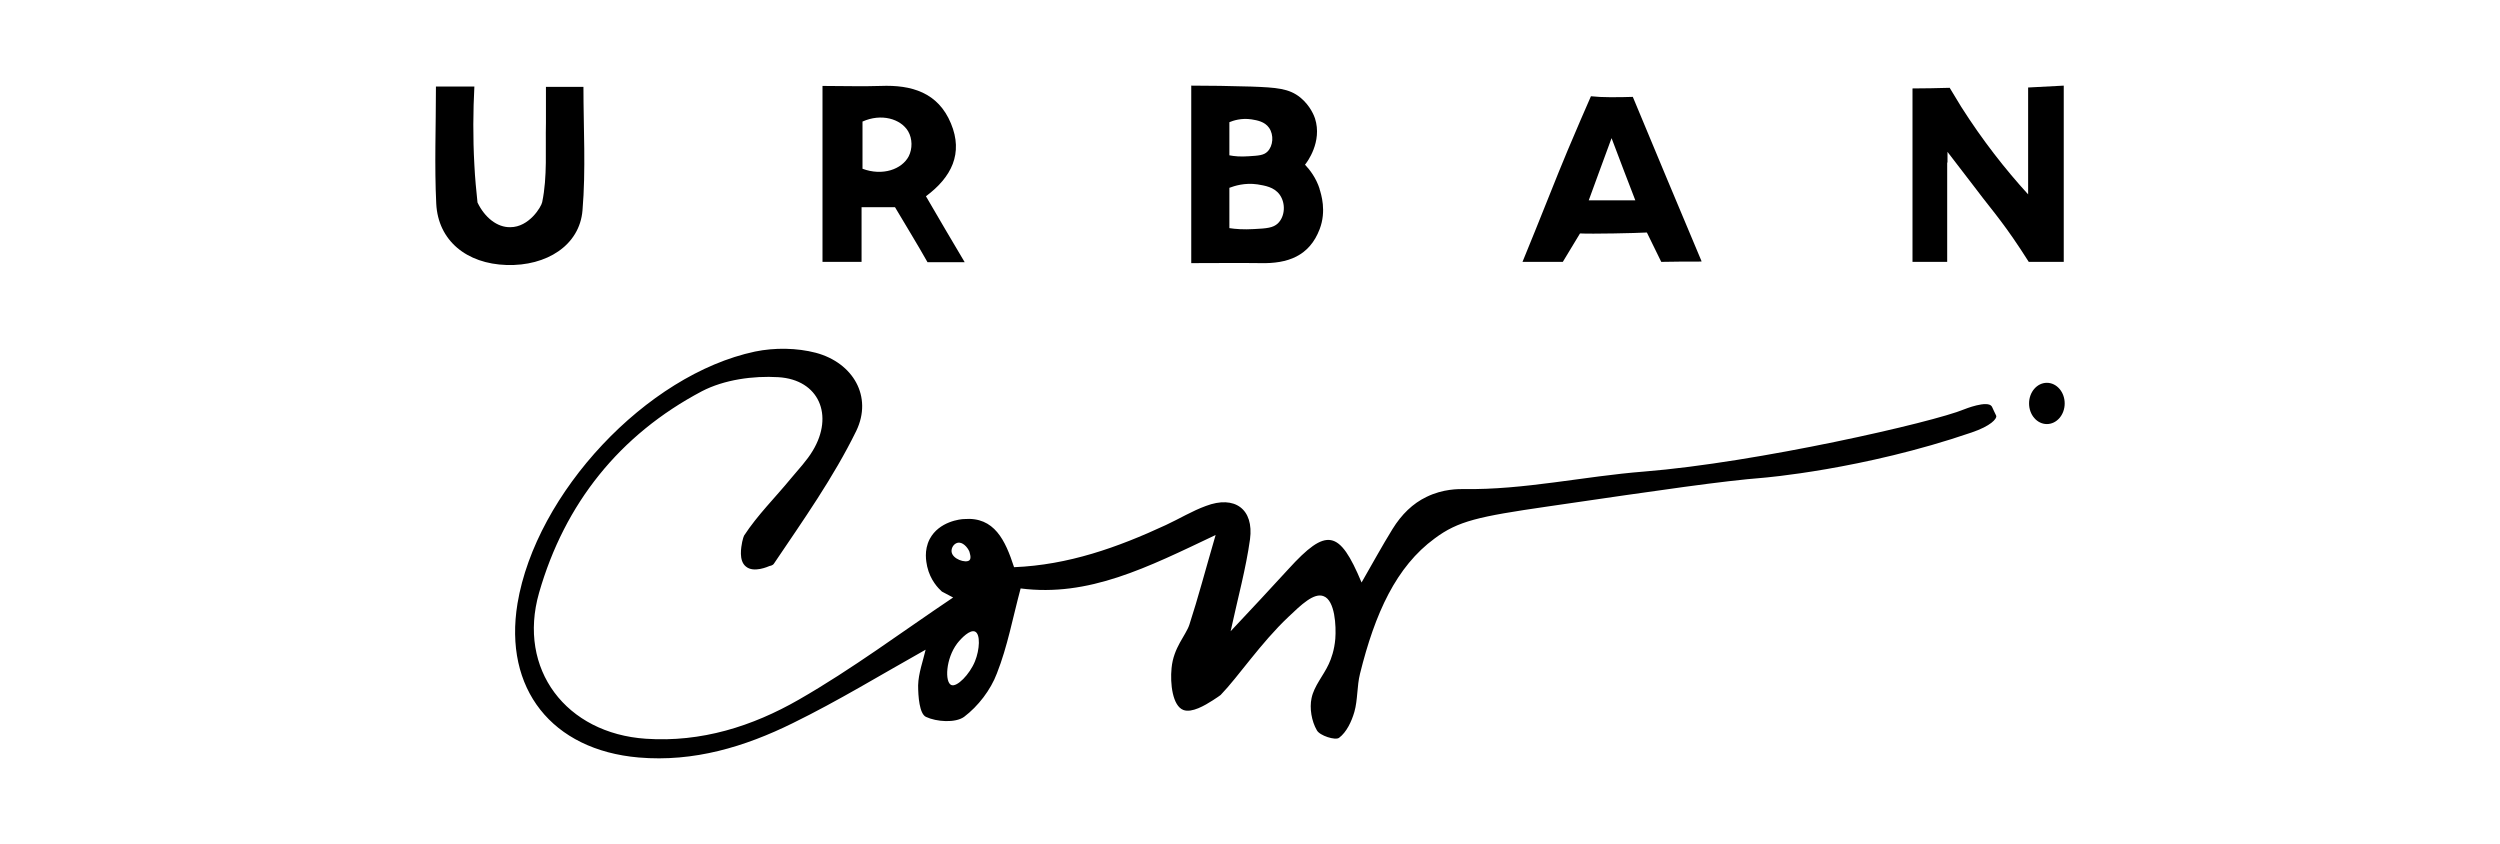 <?xml version="1.0" encoding="UTF-8"?>
<svg id="Capa_1" data-name="Capa 1" xmlns="http://www.w3.org/2000/svg" width="80" height="27" viewBox="0 0 80 27">
  <path d="M42.23,6.05c-.12-.37-.32-.62-.47-.78.06-.07.56-.73.32-1.48-.02-.06-.14-.4-.47-.67-.36-.29-.75-.32-1.58-.35-.68-.02-1.32-.03-1.91-.03v5.68c.79,0,1.51-.01,2.22,0,.86.02,1.56-.22,1.89-1.09.22-.58.05-1.11-.01-1.3ZM39.34,3.91c.12-.05.38-.14.71-.09.18.03.42.07.56.27.16.23.13.58-.05.76-.12.12-.28.13-.6.15-.26.02-.47,0-.62-.03v-1.06ZM40.89,7.15c-.15.14-.35.16-.76.18-.33.02-.6,0-.79-.03v-1.29c.16-.06.49-.17.9-.11.23.04.53.08.71.33.2.28.17.7-.06.92Z"/>
  <path d="M62.31,5.2v3.18h-1.11V2.83c.4,0,.79-.01,1.19-.02.12.2.24.4.37.61.68,1.07,1.41,2,2.14,2.8v-3.42c.4-.02.73-.04,1.14-.06,0,1.88,0,3.76,0,5.64h-1.12c-.36-.57-.67-1.01-.89-1.3-.26-.35-.42-.53-.85-1.1-.37-.48-.67-.87-.86-1.12,0,.11,0,.23,0,.34Z"/>
  <path d="M26.33,2.75c.67,0,1.26.02,1.85,0,.99-.04,1.84.21,2.25,1.2.4.96.02,1.72-.8,2.33.41.7.82,1.41,1.24,2.11h-1.19c-.17-.3-.34-.59-.52-.89-.17-.29-.35-.58-.52-.87-.36,0-.71,0-1.07,0v1.75h-1.25V2.75ZM27.6,3.88v1.52c.64.24,1.26.02,1.48-.4.12-.24.12-.56-.02-.8-.24-.4-.86-.58-1.46-.31Z"/>
  <path d="M54.44,8.37c-.43,0-.86,0-1.28.01-.15-.31-.31-.63-.46-.94-.33.02-1.79.05-2.14.03-.18.3-.37.61-.55.91h-1.29c.31-.75.55-1.36.72-1.78.4-1,.52-1.3.73-1.8.3-.71.55-1.29.74-1.72.19.02.39.03.6.03.26,0,.51,0,.74-.01.73,1.75,1.46,3.51,2.2,5.26ZM51.57,4.42c-.3.82-.51,1.38-.73,1.99h1.49c-.25-.65-.46-1.19-.76-1.99Z"/>
  <path d="M13.95,2.77h1.23c-.04.77-.05,1.61,0,2.51.02.42.06.82.1,1.2.23.48.63.8,1.05.79.6,0,.99-.65,1.02-.8.17-.82.1-1.69.12-2.54,0-.37,0-.74,0-1.15h1.2c0,1.33.08,2.65-.03,3.95-.09,1.12-1.15,1.79-2.43,1.75-1.28-.04-2.19-.78-2.25-1.96-.06-1.22-.01-2.45-.01-3.76Z"/>
  <path d="M63.74,13.01c-.13-.22-.89.09-.89.09-.98.41-6.62,1.7-10.24,1.99-1.92.15-3.84.59-5.77.56-.16,0-.66-.01-1.19.25-.44.21-.8.56-1.09,1.03-.34.55-.65,1.12-.99,1.71-.71-1.7-1.12-1.77-2.34-.43-.58.63-1.16,1.26-1.85,1.99.24-1.1.49-2.01.62-2.94.13-.97-.49-1.42-1.41-1.07-.44.16-.85.41-1.28.61-1.55.72-3.13,1.28-4.86,1.35-.28-.86-.63-1.62-1.6-1.54-.1,0-.8.07-1.1.64-.19.37-.11.73-.08.88.1.44.36.7.47.8l.36.19c-1.64,1.1-3.23,2.29-4.94,3.27-1.48.85-3.12,1.37-4.89,1.25-2.55-.17-4.12-2.22-3.42-4.67.82-2.86,2.58-5.06,5.21-6.45.71-.37,1.64-.5,2.45-.45,1.3.08,1.78,1.22,1.1,2.35-.19.32-.46.6-.7.89-.5.61-1.07,1.17-1.5,1.83-.01.02-.04.1-.06.2-.03.16-.12.6.12.79.25.21.71,0,.76-.02,0,0,.1-.01.14-.08.93-1.38,1.9-2.75,2.63-4.24.53-1.1-.1-2.18-1.29-2.5-.61-.16-1.32-.17-1.95-.04-3.48.74-7.01,4.53-7.6,8.06-.45,2.73,1.1,4.69,3.88,4.93,1.76.15,3.39-.34,4.93-1.1,1.45-.71,2.84-1.56,4.25-2.35-.08.35-.23.75-.24,1.14,0,.35.04.91.25,1.01.34.16.94.2,1.22,0,.45-.34.85-.86,1.05-1.39.34-.86.51-1.79.76-2.72,2.18.28,4.05-.67,6.24-1.71-.33,1.13-.56,2.01-.84,2.87-.11.34-.51.73-.57,1.39-.05.49.03,1.21.38,1.34.27.1.69-.15.94-.31.13-.08.22-.15.25-.17.57-.59,1.28-1.66,2.17-2.5.4-.38.82-.79,1.13-.66.36.14.4.95.37,1.36-.03.36-.13.64-.21.81-.17.37-.47.7-.55,1.09-.07.32,0,.74.17,1.03.09.17.59.33.71.24.24-.18.4-.52.49-.83.11-.39.08-.82.18-1.22.48-1.94,1.16-3.43,2.39-4.33.75-.56,1.4-.7,3.6-1.02,3.76-.55,5.63-.82,6.9-.92,0,0,3.21-.26,6.68-1.45.62-.21.81-.44.79-.53,0,0,0-.01-.07-.15-.06-.12-.06-.14-.07-.15ZM30.45,17.65c-.01-.12.07-.25.19-.28.16-.04.32.14.38.28,0,.02.08.21,0,.28-.12.1-.55-.04-.57-.28ZM31.2,21.16c-.17.42-.58.84-.76.76-.21-.09-.18-.84.19-1.33.14-.18.41-.45.57-.38.18.08.15.58,0,.95Z"/>
  <ellipse cx="65.5" cy="12.91" rx=".57" ry=".66"/>
</svg>